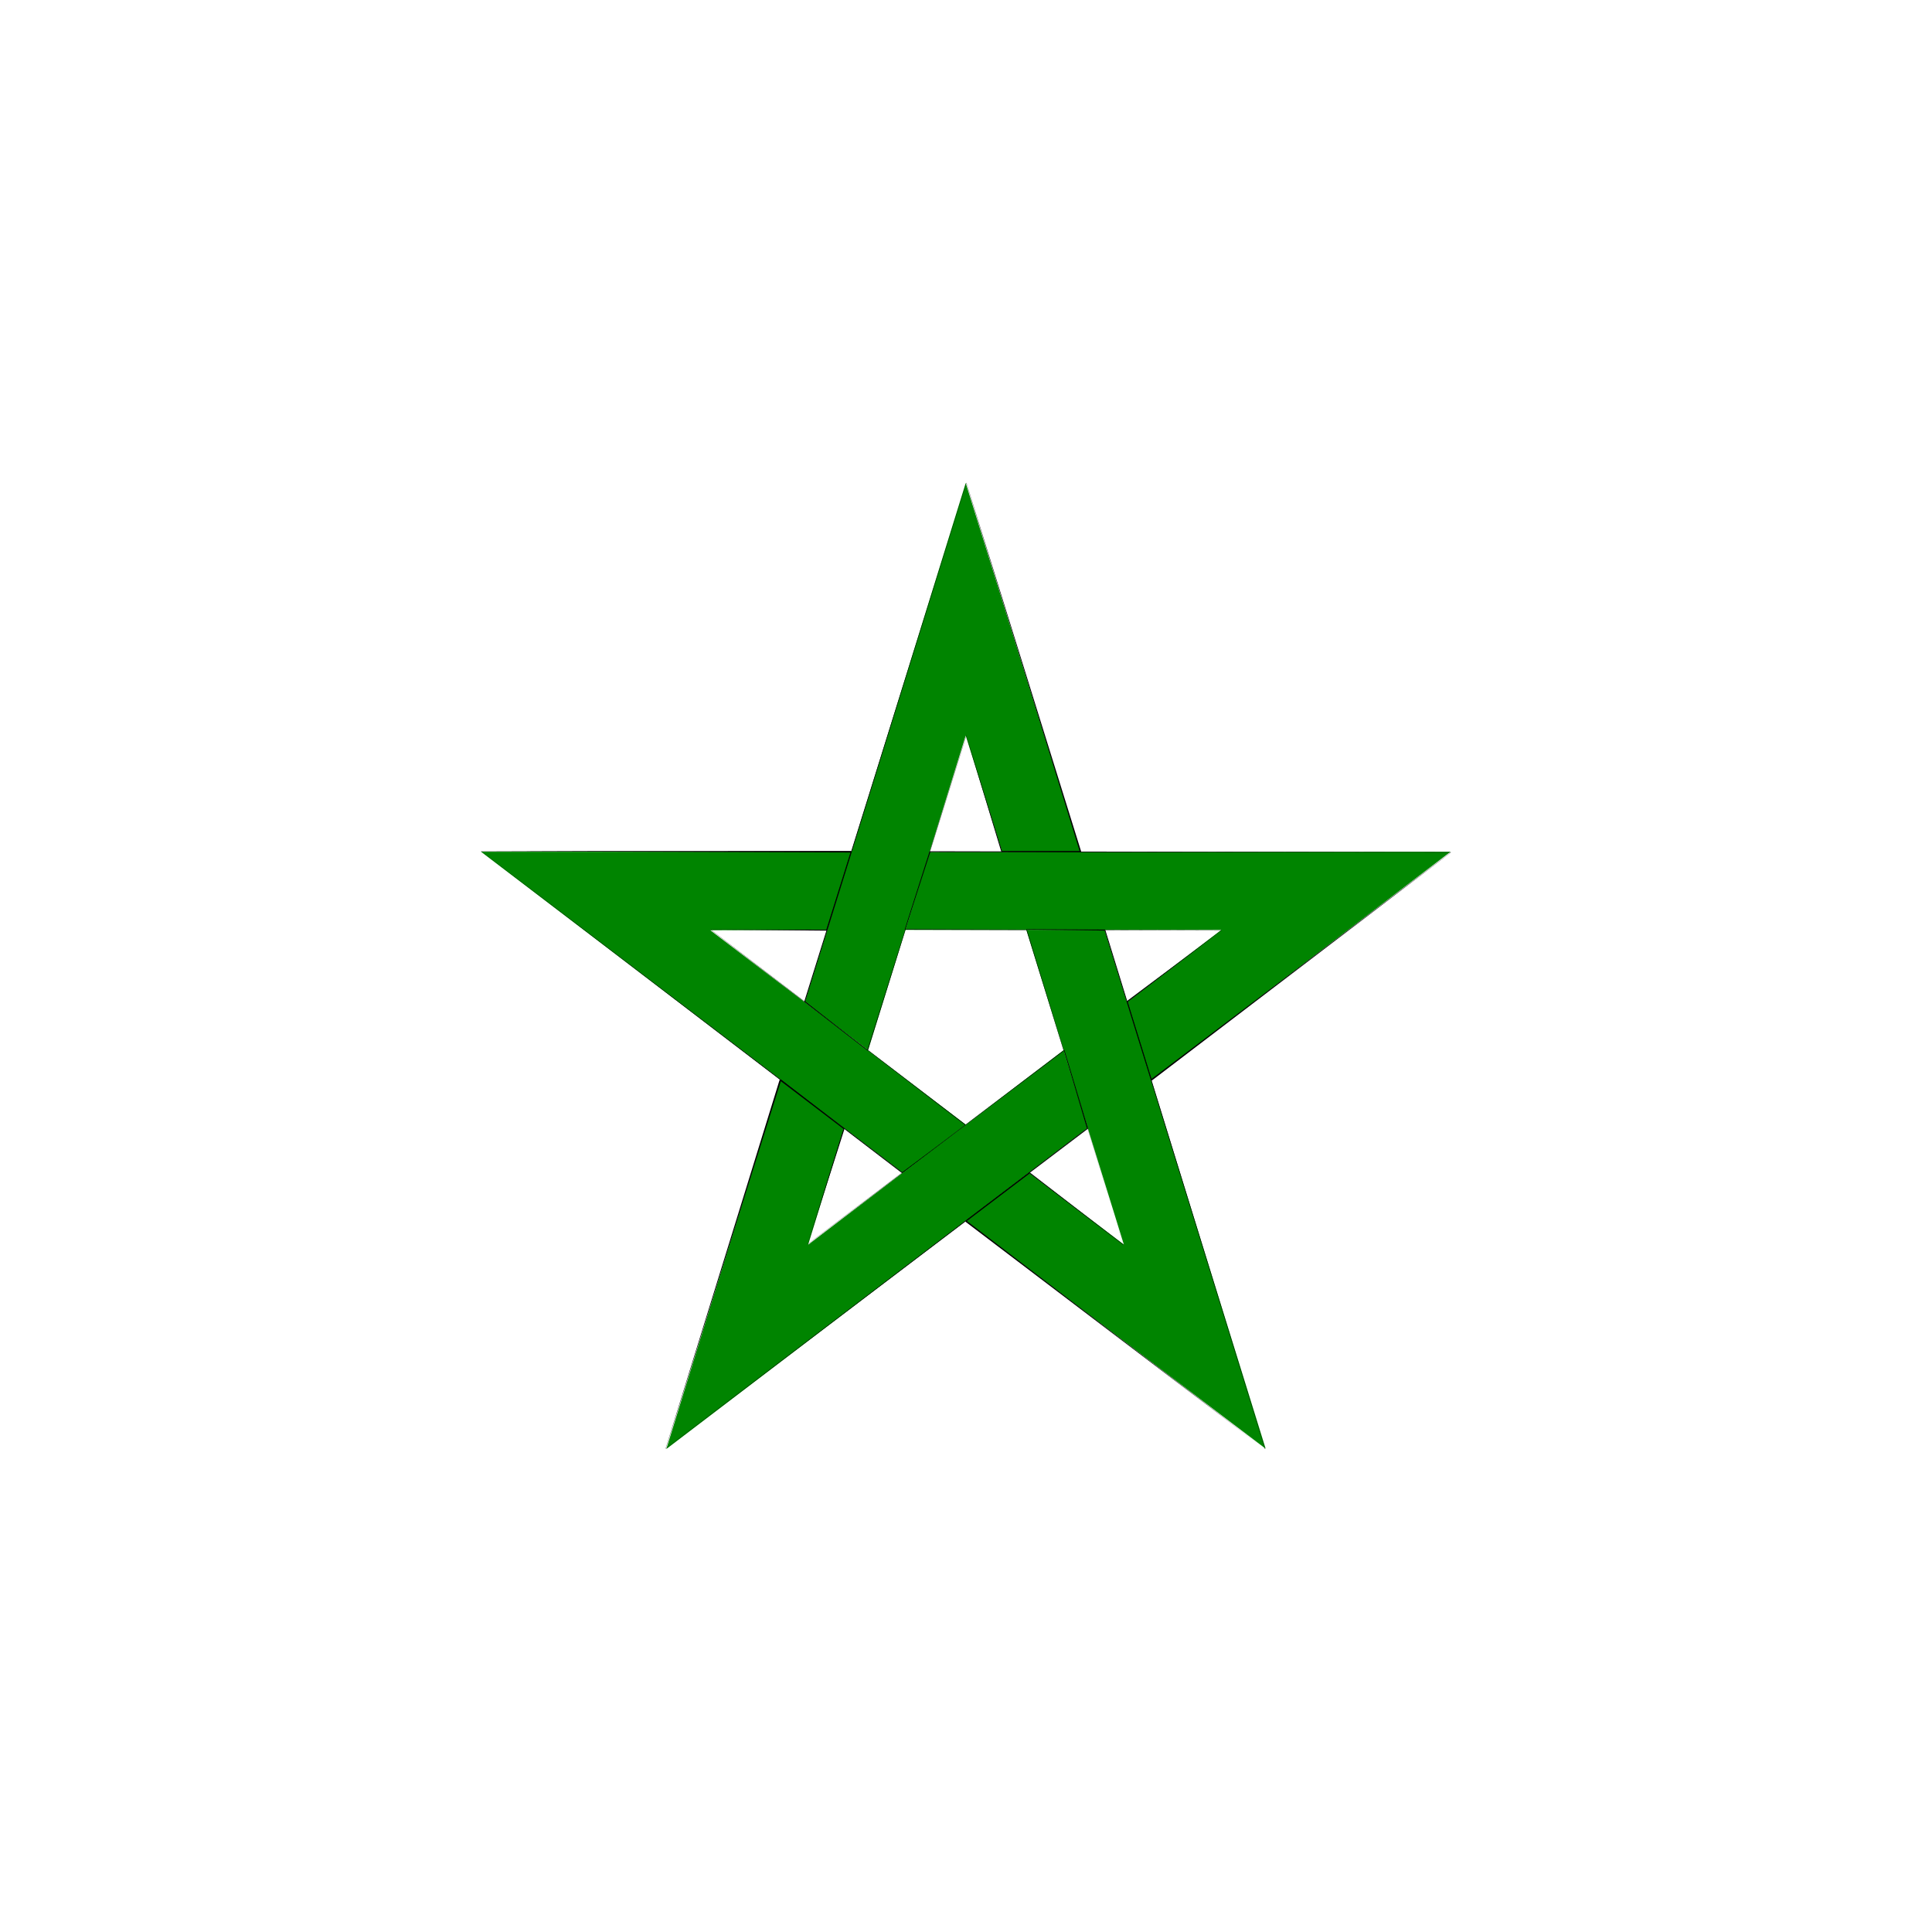 <?xml version="1.0" encoding="UTF-8"?>
<svg width="20px" height="20px" viewBox="0 0 20 20" version="1.1" xmlns="http://www.w3.org/2000/svg" xmlns:xlink="http://www.w3.org/1999/xlink">
    <title>Flags / Morocco@1x</title>
    <defs>
        <polygon id="path-1" points="0 0 20 0 20 20 0 20"></polygon>
    </defs>
    <g id="Flags-/-Morocco" stroke="none" stroke-width="1" fill="none" fill-rule="evenodd">
        <g id="Group-24">
            <g id="Group-3">
                <mask id="mask-2" fill="white">
                    <use xlink:href="/assets?p=%2Fgb-en%2F"></use>
                </mask>
                <g id="Clip-2"></g>
                <path d="M20,10 C20,15.522 15.523,20 10,20 C4.477,20 0,15.522 0,10 C0,4.477 4.477,0 10,0 C15.523,0 20,4.477 20,10" id="Fill-1" fill="#E70013" mask="url(#mask-2)"></path>
            </g>
            <polygon id="Fill-4" fill="#008400" points="8.813 8.817 4.979 8.817 9.344 12.141 9.999 11.643 7.353 9.63 8.561 9.626"></polygon>
            <path d="M9.34,12.135 L9.994,11.649 L7.353,9.622 L8.554,9.624 L8.804,8.825 L4.983,8.812 L9.34,12.135 Z M4.979,8.81 L8.814,8.809 L8.814,8.817 L8.82,8.819 L8.561,9.634 L7.357,9.623 L10.003,11.649 L9.34,12.146 L4.979,8.81 Z" id="Fill-6" fill="#000000"></path>
            <polygon id="Fill-8" fill="#008400" points="11.185 8.817 9.997 5 8.332 10.372 8.987 10.871 9.997 7.615 10.373 8.817"></polygon>
            <path d="M8.336,10.367 L8.979,10.869 L10.003,7.612 L10.373,8.81 L11.176,8.81 L10.004,5.002 L8.336,10.367 Z M8.325,10.37 L10.004,4.997 L11.192,8.815 L11.185,8.817 L11.185,8.825 L10.366,8.819 L10.003,7.617 L8.982,10.877 L8.325,10.37 Z" id="Fill-10" fill="#000000"></path>
            <polygon id="Fill-12" fill="#008400" points="11.918 11.182 15.016 8.817 9.623 8.819 9.372 9.626 12.643 9.626 11.667 10.372"></polygon>
            <path d="M9.372,9.619 L12.647,9.631 L11.674,10.371 L11.921,11.169 L15.016,8.825 L9.63,8.821 L9.372,9.619 Z M11.918,11.182 L11.911,11.183 L11.662,10.366 L12.642,9.633 L9.365,9.624 L9.623,8.812 L15.021,8.823 L11.922,11.187 L11.918,11.182 Z" id="Fill-14" fill="#000000"></path>
            <polygon id="Fill-16" fill="#008400" points="9.997 12.641 13.102 14.997 11.435 9.626 10.624 9.626 11.634 12.883 10.655 12.141"></polygon>
            <path d="M13.094,15 L11.435,9.633 L10.63,9.623 L11.629,12.889 L10.659,12.147 L10.009,12.64 L13.094,15 Z M9.993,12.646 L9.997,12.641 L9.993,12.634 L10.659,12.136 L11.628,12.884 L10.624,9.619 L11.441,9.623 L13.097,15.002 L9.993,12.646 Z" id="Fill-18" fill="#000000"></path>
            <polygon id="Fill-20" fill="#008400" points="8.079 11.179 6.898 15 11.259 11.677 11.011 10.871 8.366 12.885 8.737 11.681"></polygon>
            <path d="M6.893,14.993 L11.252,11.68 L11.015,10.877 L8.359,12.882 L8.731,11.686 L8.083,11.192 L6.893,14.993 Z M8.071,11.177 L8.079,11.179 L8.083,11.174 L8.743,11.683 L8.361,12.879 L11.018,10.868 L11.264,11.683 L6.89,14.997 L8.071,11.177 Z" id="Fill-22" fill="#000000"></path>
        </g>
    </g>
</svg>